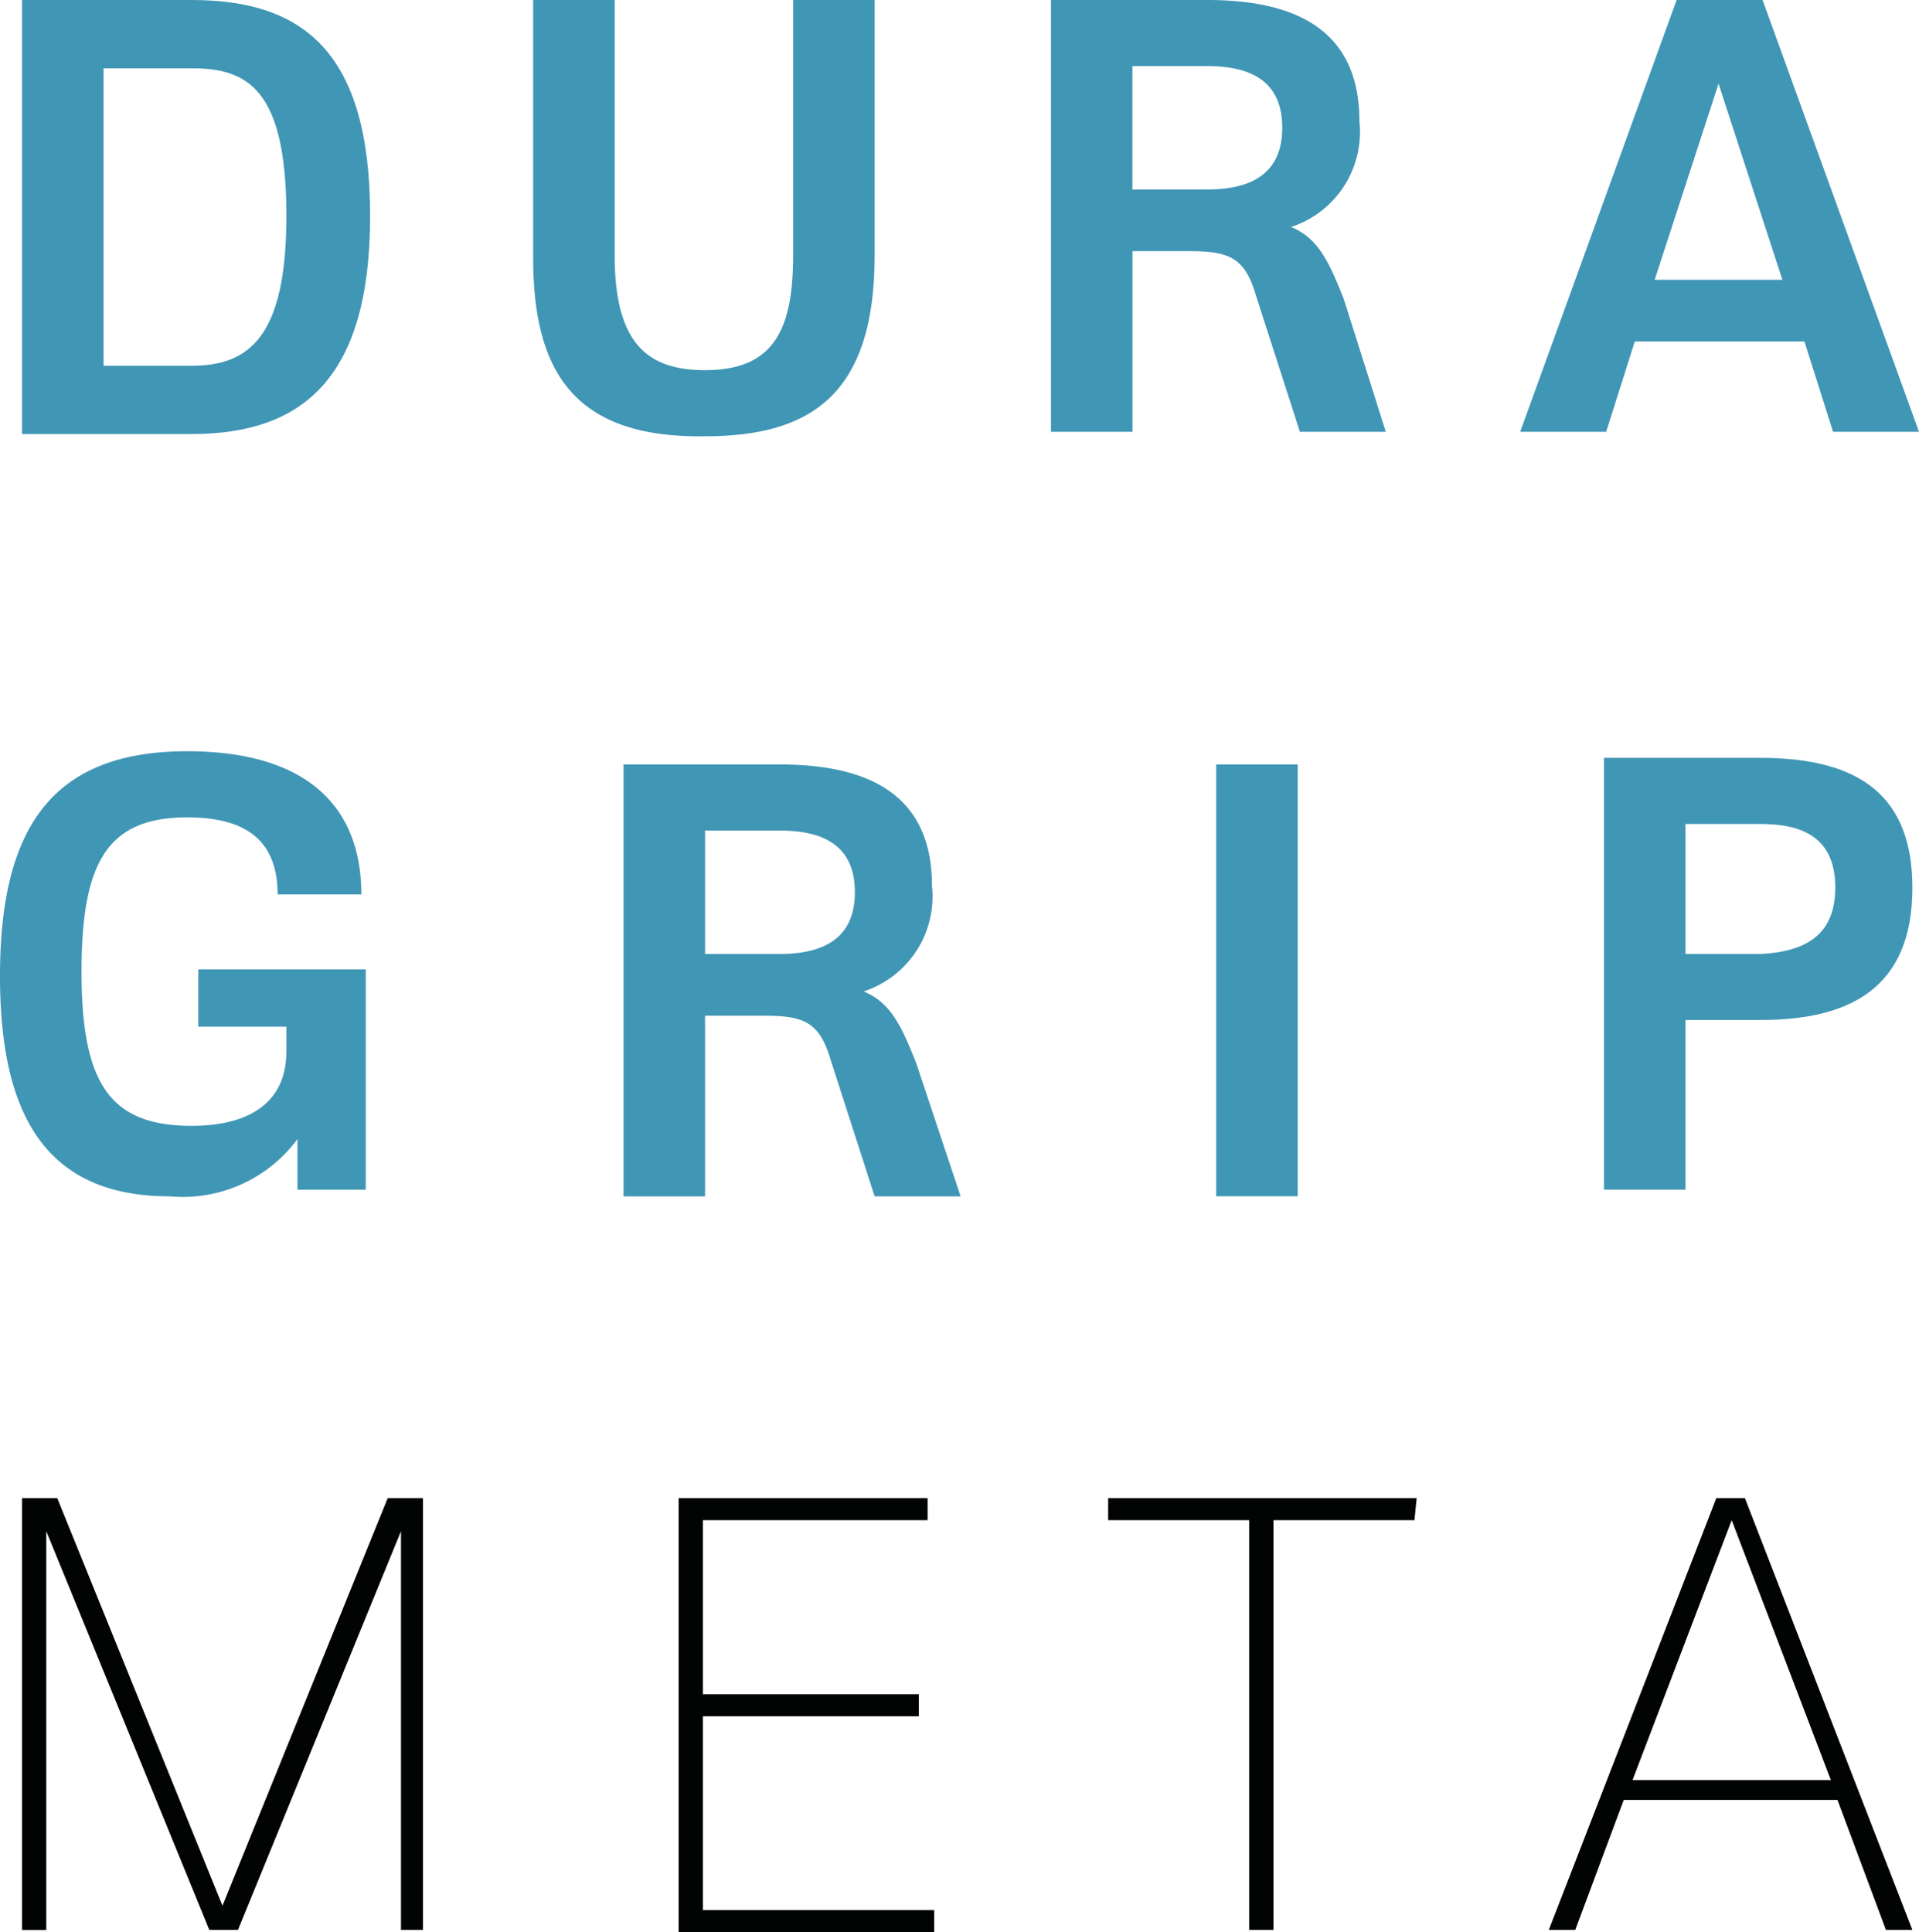 <svg id="Ebene_1" data-name="Ebene 1" xmlns="http://www.w3.org/2000/svg" viewBox="0 0 28.154 28.346">
  <defs>
    <style>
      .cls-1 {
        fill: #4096b5;
      }

      .cls-2 {
        fill: #020303;
      }
    </style>
  </defs>
  <g>
    <path class="cls-1" d="M5.43,3.168c0,2.36-.97,3.2-2.618,3.2H.323V0H2.812C4.461,0,5.43.776,5.43,3.168Zm-1.228,0c0-1.875-.582-2.166-1.39-2.166H1.519V5.366H2.812C3.653,5.366,4.202,4.945,4.202,3.168Z"/>
    <path class="cls-1" d="M7.822,3.782V0h1.196V3.75c0,1.293.485,1.681,1.325,1.681,1.002,0,1.293-.582,1.293-1.681V0h1.196V3.75c0,2.069-.97,2.651-2.489,2.651C8.404,6.432,7.822,5.43,7.822,3.782Z"/>
    <path class="cls-1" d="M20.331,6.335H19.071l-.646-2.004c-.162-.549-.388-.646-.97-.646h-.84V6.335h-1.196V0h2.295c1.487,0,2.23.582,2.23,1.778a1.467,1.467,0,0,1-1.002,1.552c.388.162.549.485.776,1.067ZM16.614.97V2.78h1.099c.679,0,1.099-.259,1.099-.905,0-.679-.453-.905-1.099-.905Z"/>
    <path class="cls-1" d="M26.473,5.01H23.984l-.42,1.325H22.303L24.598,0h1.261l2.295,6.335H26.893Zm-.323-.905-.937-2.877-.937,2.877Z"/>
    <path class="cls-1" d="M5.366,17.455h-1.002v-.743a2.093,2.093,0,0,1-1.875.84C.646,17.552,0,16.323,0,14.319c0-2.23.808-3.297,2.747-3.297,1.713,0,2.554.776,2.554,2.101H4.073c0-.808-.485-1.131-1.325-1.131-1.164,0-1.552.646-1.552,2.263,0,1.648.42,2.263,1.616,2.263.679,0,1.39-.226,1.39-1.099v-.356H2.909v-.84H5.366Z"/>
    <path class="cls-1" d="M14.093,17.552H12.832l-.646-2.004c-.162-.549-.388-.646-.97-.646H10.344v2.651h-1.196V11.216h2.295c1.487,0,2.23.582,2.23,1.778a1.467,1.467,0,0,1-1.002,1.552c.388.162.549.485.776,1.067ZM10.344,12.186V13.996h1.099c.679,0,1.099-.259,1.099-.905,0-.679-.453-.905-1.099-.905Z"/>
    <path class="cls-1" d="M17.843,11.216h1.196v6.335h-1.196Z"/>
    <path class="cls-1" d="M28.057,13.026c0,1.487-.937,1.939-2.23,1.939h-1.099v2.489h-1.196V11.119h2.295C27.313,11.119,28.057,11.701,28.057,13.026Zm-1.131,0c0-.743-.485-.937-1.099-.937h-1.099V13.996h1.099C26.505,13.964,26.925,13.705,26.925,13.026Z"/>
    <path class="cls-2" d="M6.238,28.315H5.883V22.465L3.491,28.315H3.071L.679,22.465v5.851H.323V21.98H.84l2.424,5.98,2.424-5.98H6.206v6.335Z"/>
    <path class="cls-2" d="M13.705,28.024v.323H9.956V21.98h3.653v.323h-3.297v2.554h3.168V25.18h-3.168v2.844Z"/>
    <path class="cls-2" d="M20.752,22.303h-2.069v6.012h-.356V22.303h-2.069v-.323H20.784l-.032.323Z"/>
    <path class="cls-2" d="M26.958,26.408H23.822l-.711,1.907h-.388L25.18,21.98h.42l2.457,6.335h-.388Zm-.097-.291-1.455-3.814-1.455,3.814Z"/>
  </g>
</svg>
